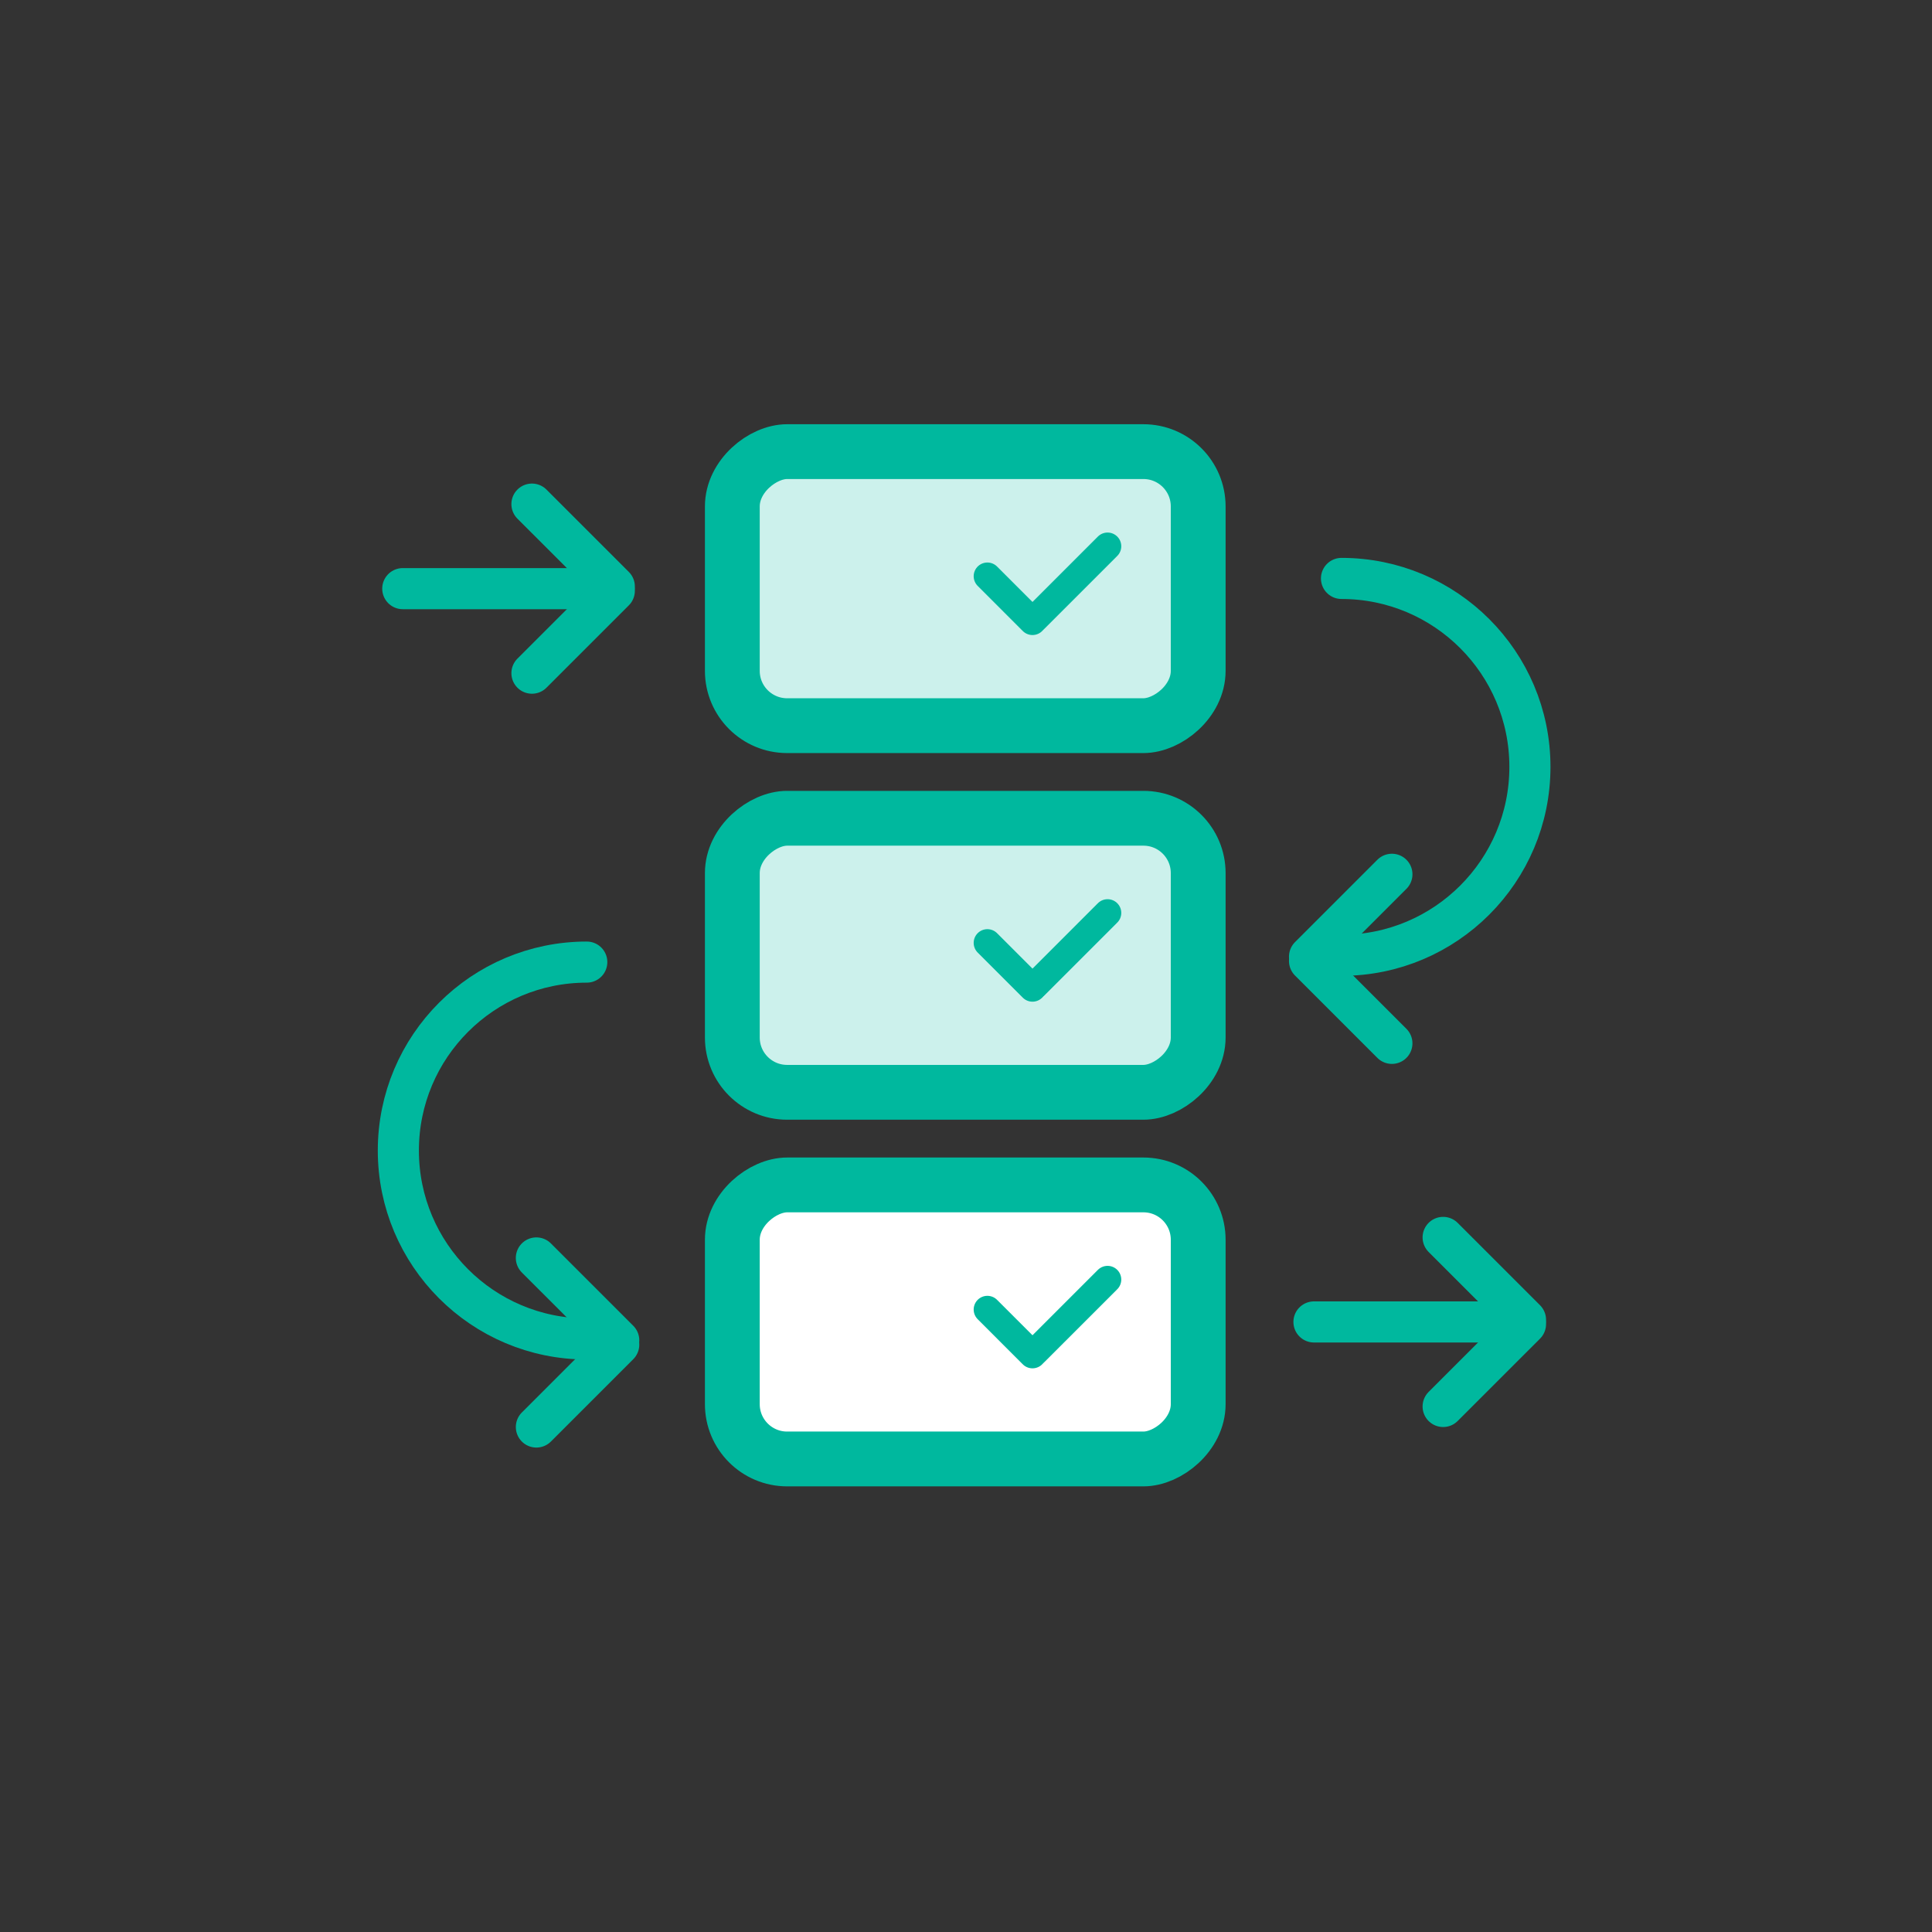 <svg width="141" height="141" viewBox="0 0 141 141" fill="none" xmlns="http://www.w3.org/2000/svg">
<rect x="0" y="0" width="141" height="141" fill="#333333" stroke="none"/>
<rect x="87.446" y="32.96" width="20" height="34" rx="4" transform="rotate(90 87.446 32.96)" fill="#CCF1EC" stroke="#00B89E" stroke-width="4"/>
<rect x="87.446" y="59.718" width="20" height="34" rx="4" transform="rotate(90 87.446 59.718)" fill="#CCF1EC" stroke="#00B89E" stroke-width="4"/>
<rect x="87.446" y="86.477" width="20" height="34" rx="4" transform="rotate(90 87.446 86.477)" fill="white" stroke="#00B89E" stroke-width="4"/>
<path d="M80.832 39.866L75.558 45.14" stroke="#00B89E" stroke-width="2" stroke-linecap="round"/>
<path d="M75.352 45.346L72.06 42.053" stroke="#00B89E" stroke-width="2" stroke-linecap="round"/>
<path d="M80.832 66.625L75.558 71.899" stroke="#00B89E" stroke-width="2" stroke-linecap="round"/>
<path d="M75.352 72.104L72.06 68.812" stroke="#00B89E" stroke-width="2" stroke-linecap="round"/>
<path d="M80.832 93.384L75.558 98.658" stroke="#00B89E" stroke-width="2" stroke-linecap="round"/>
<path d="M75.352 98.863L72.06 95.571" stroke="#00B89E" stroke-width="2" stroke-linecap="round"/>
<path d="M29.395 42.96L43.833 42.96" stroke="#00B89E" stroke-width="3" stroke-linecap="round"/>
<path d="M38.822 36.791L44.833 42.801" stroke="#00B89E" stroke-width="3" stroke-linecap="round"/>
<path d="M44.833 43.118L38.822 49.129" stroke="#00B89E" stroke-width="3" stroke-linecap="round"/>
<path d="M95.895 96.477L110.333 96.477" stroke="#00B89E" stroke-width="3" stroke-linecap="round"/>
<path d="M105.322 90.308L111.333 96.319" stroke="#00B89E" stroke-width="3" stroke-linecap="round"/>
<path d="M111.333 96.636L105.322 102.646" stroke="#00B89E" stroke-width="3" stroke-linecap="round"/>
<path d="M42.824 97.719C35.229 97.719 29.072 91.562 29.072 83.967C29.072 76.372 35.229 70.215 42.824 70.215" stroke="#00B89E" stroke-width="3" stroke-linecap="round"/>
<path d="M39.145 91.807L45.156 97.817" stroke="#00B89E" stroke-width="3" stroke-linecap="round"/>
<path d="M45.156 98.135L39.146 104.145" stroke="#00B89E" stroke-width="3" stroke-linecap="round"/>
<path d="M97.904 69.719C105.499 69.719 111.656 63.562 111.656 55.967C111.656 48.372 105.499 42.215 97.904 42.215" stroke="#00B89E" stroke-width="3" stroke-linecap="round"/>
<path d="M101.583 63.807L95.572 69.817" stroke="#00B89E" stroke-width="3" stroke-linecap="round"/>
<path d="M95.572 70.135L101.582 76.145" stroke="#00B89E" stroke-width="3" stroke-linecap="round"/>
</svg>
